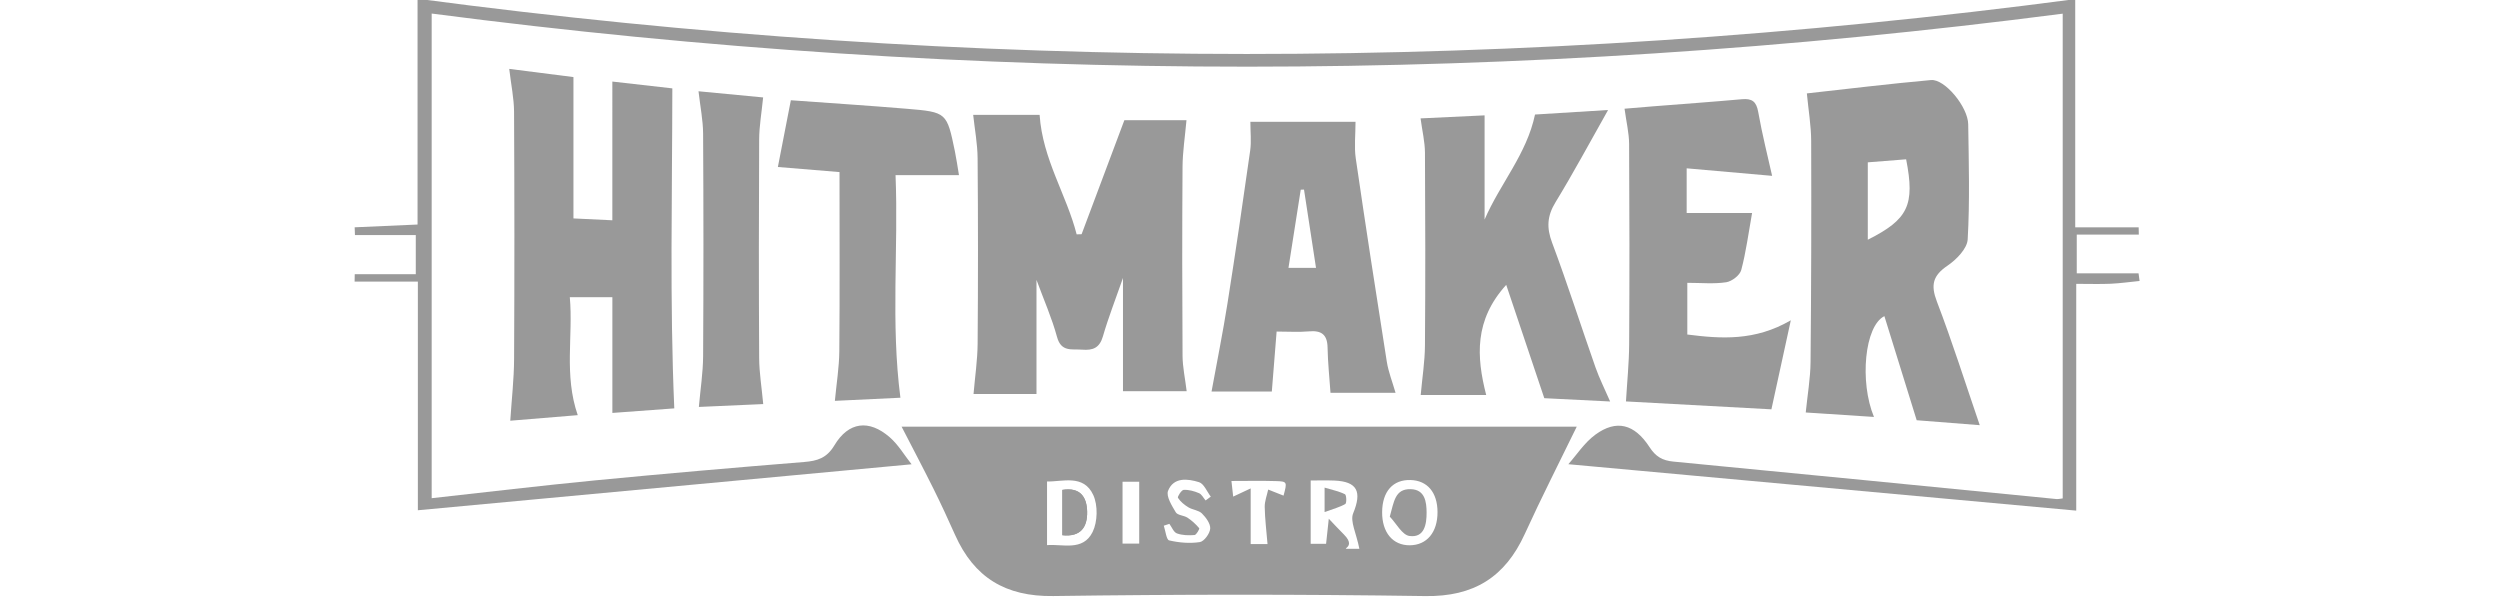 <?xml version="1.0" encoding="utf-8"?>
<!-- Generator: Adobe Illustrator 16.0.0, SVG Export Plug-In . SVG Version: 6.00 Build 0)  -->
<!DOCTYPE svg PUBLIC "-//W3C//DTD SVG 1.1//EN" "http://www.w3.org/Graphics/SVG/1.1/DTD/svg11.dtd">
<svg version="1.1"
	 id="svg2" xmlns:svg="http://www.w3.org/2000/svg" xmlns:rdf="http://www.w3.org/1999/02/22-rdf-syntax-ns#" xmlns:inkscape="http://www.inkscape.org/namespaces/inkscape" xmlns:cc="http://creativecommons.org/ns#" xmlns:sodipodi="http://sodipodi.sourceforge.net/DTD/sodipodi-0.dtd" xmlns:dc="http://purl.org/dc/elements/1.1/" sodipodi:docname="AON_SCHRIFTZUG_LANG.eps"
	 xmlns="http://www.w3.org/2000/svg" xmlns:xlink="http://www.w3.org/1999/xlink" x="0px" y="0px" width="382.666px" height="92px"
	 viewBox="0 0 382.666 92" enable-background="new 0 0 382.666 92" xml:space="preserve">
<g>
	<path fill-rule="evenodd" clip-rule="evenodd" fill="#999999" d="M138.002,65.305c34.478,0,69.1,0,103.347,0
		c-2.655,5.458-5.429,10.888-7.957,16.43c-3.012,6.601-7.79,9.615-15.238,9.504c-18.974-0.283-37.957-0.271-56.931-0.005
		c-7.32,0.103-12.121-2.838-15.03-9.352c-1.059-2.37-2.146-4.73-3.301-7.055C141.323,71.671,139.676,68.555,138.002,65.305z
		 M160.266,73.697c0,3.44,0,6.52,0,9.745c2.311-0.215,5.497,1,6.979-2.019c0.769-1.566,0.822-4.079,0.096-5.656
		C165.854,72.541,162.598,73.766,160.266,73.697z M208.076,84.008c-0.479-2.423-1.448-4.229-0.953-5.431
		c1.357-3.297,0.677-4.876-2.894-5.02c-1.304-0.053-2.61-0.009-3.608-0.009c0,3.389,0,6.467,0,9.688c0.723,0,1.798,0,2.358,0
		c0.156-1.448,0.284-2.643,0.413-3.837c0.763,0.797,1.51,1.609,2.292,2.388C208.22,84.303,203.549,83.99,208.076,84.008z
		 M211.558,78.38c-0.025,3.116,1.628,5.103,4.231,5.084c2.618-0.019,4.257-1.983,4.247-5.093c-0.01-2.987-1.547-4.817-4.113-4.896
		C213.211,73.392,211.583,75.221,211.558,78.38z M178.993,80.183c-0.286,0.095-0.572,0.188-0.857,0.283
		c0.265,0.785,0.396,2.15,0.821,2.25c1.516,0.354,3.167,0.495,4.696,0.259c0.656-0.102,1.532-1.3,1.589-2.055
		s-0.65-1.713-1.271-2.33c-0.503-0.498-1.425-0.546-2.073-0.938c-0.612-0.371-1.213-0.865-1.593-1.451
		c-0.11-0.17,0.538-1.196,0.873-1.216c0.777-0.044,1.617,0.19,2.35,0.503c0.418,0.179,0.677,0.732,1.008,1.116
		c0.265-0.194,0.53-0.389,0.795-0.583c-0.591-0.768-1.044-1.978-1.8-2.214c-1.741-0.543-3.898-0.796-4.739,1.318
		c-0.331,0.83,0.579,2.284,1.184,3.298c0.275,0.461,1.239,0.459,1.79,0.82c0.669,0.438,1.277,1,1.793,1.609
		c0.082,0.097-0.435,1.023-0.716,1.045c-0.896,0.069-1.869,0.053-2.696-0.249C179.649,81.468,179.37,80.691,178.993,80.183z
		 M194.015,83.282c-0.164-1.999-0.396-3.839-0.43-5.684c-0.017-0.884,0.343-1.774,0.531-2.663c0.784,0.311,1.568,0.62,2.351,0.93
		c0.566-2.105,0.568-2.172-1.157-2.226c-2.201-0.068-4.406-0.017-6.818-0.017c0.106,0.947,0.182,1.627,0.266,2.391
		c1.04-0.487,1.867-0.875,2.678-1.255c0,3.078,0,5.739,0,8.523C192.125,83.282,193.22,83.282,194.015,83.282z M171.823,83.203
		c0.792,0,1.847,0,2.552,0c0-3.283,0-6.316,0-9.463c-0.778,0-1.88,0-2.552,0C171.823,76.955,171.823,80.029,171.823,83.203z"/>
	<path fill-rule="evenodd" clip-rule="evenodd" fill="#999999" d="M315.731,76.289c0-24.712,0-49.271,0-74.197
		C232.516,12.879,149.398,12.949,66.075,2.074c0,24.799,0,49.417,0,74.182c8.409-0.924,16.708-1.923,25.026-2.728
		c10.647-1.03,21.306-1.947,31.967-2.811c2.037-0.165,3.472-0.586,4.654-2.558c2.165-3.607,5.287-3.991,8.46-1.235
		c1.326,1.151,2.254,2.759,3.35,4.143c-25.286,2.354-50.247,4.678-75.572,7.035c0-11.348,0-22.849,0-34.997
		c-3.464,0-6.573,0-9.682,0c0.007-0.378,0.013-0.756,0.02-1.134c3.055,0,6.109,0,9.345,0c0-2.155,0-3.833,0-5.986
		c-3.173,0-6.242,0-9.312,0c-0.014-0.398-0.029-0.796-0.043-1.193c3.088-0.136,6.177-0.272,9.626-0.424c0-11.444,0-22.763,0-34.561
		c84.729,11.28,169.082,11.248,253.733,0.059c0,11.705,0,23.039,0,34.926c3.428,0,6.568,0,9.71,0
		c0.008,0.372,0.016,0.744,0.023,1.115c-3.115,0-6.23,0-9.498,0c0,2.234,0,3.912,0,5.934c3.219,0,6.338,0,9.458,0
		c0.053,0.388,0.105,0.776,0.159,1.166c-1.469,0.146-2.933,0.356-4.404,0.424c-1.627,0.074-3.26,0.017-5.293,0.017
		c0,11.814,0,23.423,0,34.711c-26.034-2.38-51.694-4.725-77.742-7.104c1.258-1.41,2.459-3.295,4.139-4.525
		c3.201-2.344,5.971-1.662,8.291,1.912c0.944,1.455,1.964,2.051,3.662,2.213c19.566,1.87,39.126,3.818,58.688,5.739
		C315.027,76.412,315.221,76.353,315.731,76.289z"/>
	<path fill-rule="evenodd" clip-rule="evenodd" fill="#999999" d="M165.556,35.851c2.131-5.683,4.263-11.367,6.544-17.449
		c2.67,0,6.271,0,9.509,0c-0.219,2.474-0.586,4.802-0.602,7.132c-0.067,9.637-0.06,19.276,0.001,28.914
		c0.011,1.749,0.396,3.495,0.63,5.429c-3.118,0-6.532,0-9.748,0c0-5.587,0-11.209,0-17.331c-1.123,3.22-2.232,6.041-3.071,8.939
		c-0.518,1.789-1.546,2.168-3.189,2.037c-1.575-0.126-3.198,0.401-3.837-1.949c-0.787-2.895-2.017-5.669-3.142-8.732
		c0,6.031,0,11.669,0,17.471c-2.962,0-6.467,0-9.637,0c0.224-2.634,0.606-5.182,0.627-7.732c0.074-9.444,0.074-18.891-0.003-28.335
		c-0.018-2.242-0.445-4.481-0.678-6.663c3.234,0,6.84,0,10.169,0c0.454,6.811,4.121,12.215,5.669,18.289
		C165.051,35.864,165.304,35.857,165.556,35.851z"/>
	<path fill-rule="evenodd" clip-rule="evenodd" fill="#999999" d="M303.032,65.08c-3.431-0.269-6.944-0.544-9.651-0.756
		c-1.729-5.571-3.326-10.72-4.945-15.933c-3.026,1.483-3.827,10.053-1.595,15.428c-3.729-0.243-7.282-0.476-10.443-0.682
		c0.269-2.698,0.714-5.22,0.738-7.746c0.107-11.27,0.133-22.542,0.095-33.812c-0.008-2.324-0.411-4.647-0.662-7.282
		c6.065-0.667,12.525-1.463,19.005-2.043c2.115-0.19,5.654,4.118,5.693,6.763c0.087,5.875,0.254,11.764-0.079,17.621
		c-0.081,1.422-1.728,3.104-3.089,4.026c-2.243,1.52-2.6,2.949-1.63,5.485C298.825,52.313,300.818,58.616,303.032,65.08z
		 M285.897,36.694c6.192-3.116,7.24-5.298,5.869-12.309c-1.934,0.152-3.891,0.307-5.869,0.464
		C285.897,29.011,285.897,32.815,285.897,36.694z"/>
	<path fill-rule="evenodd" clip-rule="evenodd" fill="#999999" d="M93.73,12.483c3.056,0.347,6.477,0.737,9.183,1.044
		c-0.015,16.378-0.414,32.596,0.298,48.981c-2.895,0.213-6.412,0.472-9.477,0.697c0-5.957,0-11.738,0-17.713
		c-1.818,0-3.97,0-6.514,0c0.532,5.948-0.918,11.883,1.214,18.054c-3.578,0.294-7.143,0.588-10.328,0.85
		c0.212-3.262,0.569-6.346,0.585-9.433c0.066-12.618,0.06-25.237-0.005-37.856c-0.011-2.054-0.45-4.106-0.739-6.564
		c3.245,0.414,6.774,0.864,9.829,1.253c0,7.268,0,14.306,0,21.635c1.882,0.09,3.969,0.19,5.954,0.285
		C93.73,26.642,93.73,19.732,93.73,12.483z"/>
	<path fill-rule="evenodd" clip-rule="evenodd" fill="#999999" d="M230.552,43.605c-4.89,5.384-4.574,10.982-3.066,16.854
		c-3.382,0-6.882,0-10.023,0c0.241-2.688,0.632-5.129,0.65-7.572c0.072-9.835,0.062-19.671,0.001-29.507
		c-0.01-1.671-0.417-3.339-0.673-5.258c3.221-0.152,6.719-0.318,9.799-0.464c0,5.247,0,10.314,0,15.949
		c2.434-5.602,6.435-9.993,7.72-16.076c3.164-0.196,6.893-0.427,11.184-0.693c-2.825,4.996-5.307,9.635-8.047,14.116
		c-1.285,2.1-1.387,3.892-0.524,6.194c2.361,6.309,4.409,12.733,6.643,19.09c0.593,1.688,1.409,3.297,2.241,5.216
		c-3.654-0.183-7.17-0.358-10.079-0.504C234.416,55.113,232.571,49.62,230.552,43.605z"/>
	<path fill-rule="evenodd" clip-rule="evenodd" fill="#999999" d="M274.113,49.025c-1.101,5.049-2.01,9.226-2.97,13.63
		c-7.646-0.415-15.132-0.822-22.263-1.21c0.174-2.979,0.473-5.867,0.489-8.758c0.06-10.221,0.054-20.442-0.007-30.664
		c-0.011-1.667-0.422-3.333-0.7-5.383c1.267-0.106,2.839-0.243,4.412-0.367c4.517-0.358,9.036-0.679,13.548-1.084
		c1.529-0.137,2.212,0.318,2.498,1.937c0.615,3.48,1.49,6.915,2.131,9.79c-4.334-0.381-8.604-0.757-13.08-1.151
		c0,2.668,0,4.64,0,6.835c3.356,0,6.588,0,10.013,0c-0.554,3.088-0.921,5.962-1.66,8.737c-0.213,0.798-1.434,1.735-2.305,1.867
		c-1.876,0.285-3.824,0.088-5.95,0.088c0,2.702,0,5.163,0,7.912C263.434,51.859,268.612,52.229,274.113,49.025z"/>
	<path fill-rule="evenodd" clip-rule="evenodd" fill="#999999" d="M195.407,50.75c-0.252,3.156-0.483,6.044-0.734,9.184
		c-2.922,0-6.386,0-9.227,0c0.827-4.539,1.728-8.991,2.437-13.474c1.232-7.799,2.375-15.612,3.48-23.43
		c0.195-1.375,0.028-2.801,0.028-4.387c5.191,0,10.73,0,16.094,0c0,2.017-0.219,3.839,0.036,5.592
		c1.514,10.385,3.112,20.758,4.751,31.125c0.248,1.566,0.854,3.075,1.339,4.762c-3.29,0-6.767,0-9.957,0
		c-0.157-2.291-0.405-4.603-0.447-6.918c-0.037-2.03-0.97-2.656-2.885-2.481C198.813,50.86,197.279,50.75,195.407,50.75z
		 M199.6,29.017c-0.167,0.007-0.334,0.014-0.501,0.021c-0.622,3.966-1.244,7.932-1.877,11.968c1.584,0,2.774,0,4.216,0
		C200.802,36.861,200.2,32.939,199.6,29.017z"/>
	<path fill-rule="evenodd" clip-rule="evenodd" fill="#999999" d="M146.785,26.804c-3.335,0-6.301,0-9.708,0
		c0.457,11.343-0.745,22.623,0.745,34.075c-3.166,0.15-6.75,0.321-10.031,0.477c0.251-2.684,0.657-5.13,0.679-7.58
		c0.079-9.054,0.031-18.108,0.031-27.438c-3.145-0.259-6.167-0.507-9.436-0.777c0.679-3.492,1.313-6.753,1.987-10.216
		c6.062,0.441,11.904,0.816,17.736,1.303c6.136,0.512,6.139,0.557,7.374,6.516C146.396,24.29,146.553,25.431,146.785,26.804z"/>
	<path fill-rule="evenodd" clip-rule="evenodd" fill="#999999" d="M116.824,61.85c-3.191,0.143-6.691,0.298-9.851,0.438
		c0.238-2.715,0.635-5.237,0.651-7.762c0.069-11.358,0.064-22.718-0.002-34.076c-0.012-2.055-0.434-4.107-0.703-6.481
		c3.181,0.304,6.644,0.634,9.891,0.944c-0.231,2.338-0.596,4.374-0.607,6.411c-0.057,11.166-0.061,22.333,0,33.498
		C116.216,57.055,116.587,59.284,116.824,61.85z"/>
	<path fill-rule="evenodd" clip-rule="evenodd" fill="#999999" d="M162.61,81.924c2.862,0.304,3.835-1.303,3.797-3.572
		c-0.037-2.253-1.042-3.815-3.797-3.366C162.61,77.35,162.61,79.602,162.61,81.924z"/>
	<path fill-rule="evenodd" clip-rule="evenodd" fill="#999999" d="M162.61,81.924c0-2.322,0-4.574,0-6.938
		c2.754-0.449,3.76,1.113,3.797,3.366C166.446,80.621,165.473,82.228,162.61,81.924z"/>
	<path fill-rule="evenodd" clip-rule="evenodd" fill="#999999" d="M202.751,78.379c0-1.539,0-2.352,0-3.743
		c1.197,0.362,2.221,0.566,3.121,1.017c0.229,0.115,0.273,1.353,0.051,1.486C205.105,77.627,204.141,77.868,202.751,78.379z"/>
	<path fill-rule="evenodd" clip-rule="evenodd" fill="#999999" d="M212.729,79.08c0.657-2.323,0.796-4.256,3.188-4.206
		c2.198,0.047,2.439,1.939,2.447,3.583c0.01,1.767-0.329,3.904-2.627,3.582C214.618,81.882,213.725,80.117,212.729,79.08z"/>
</g>
</svg>
